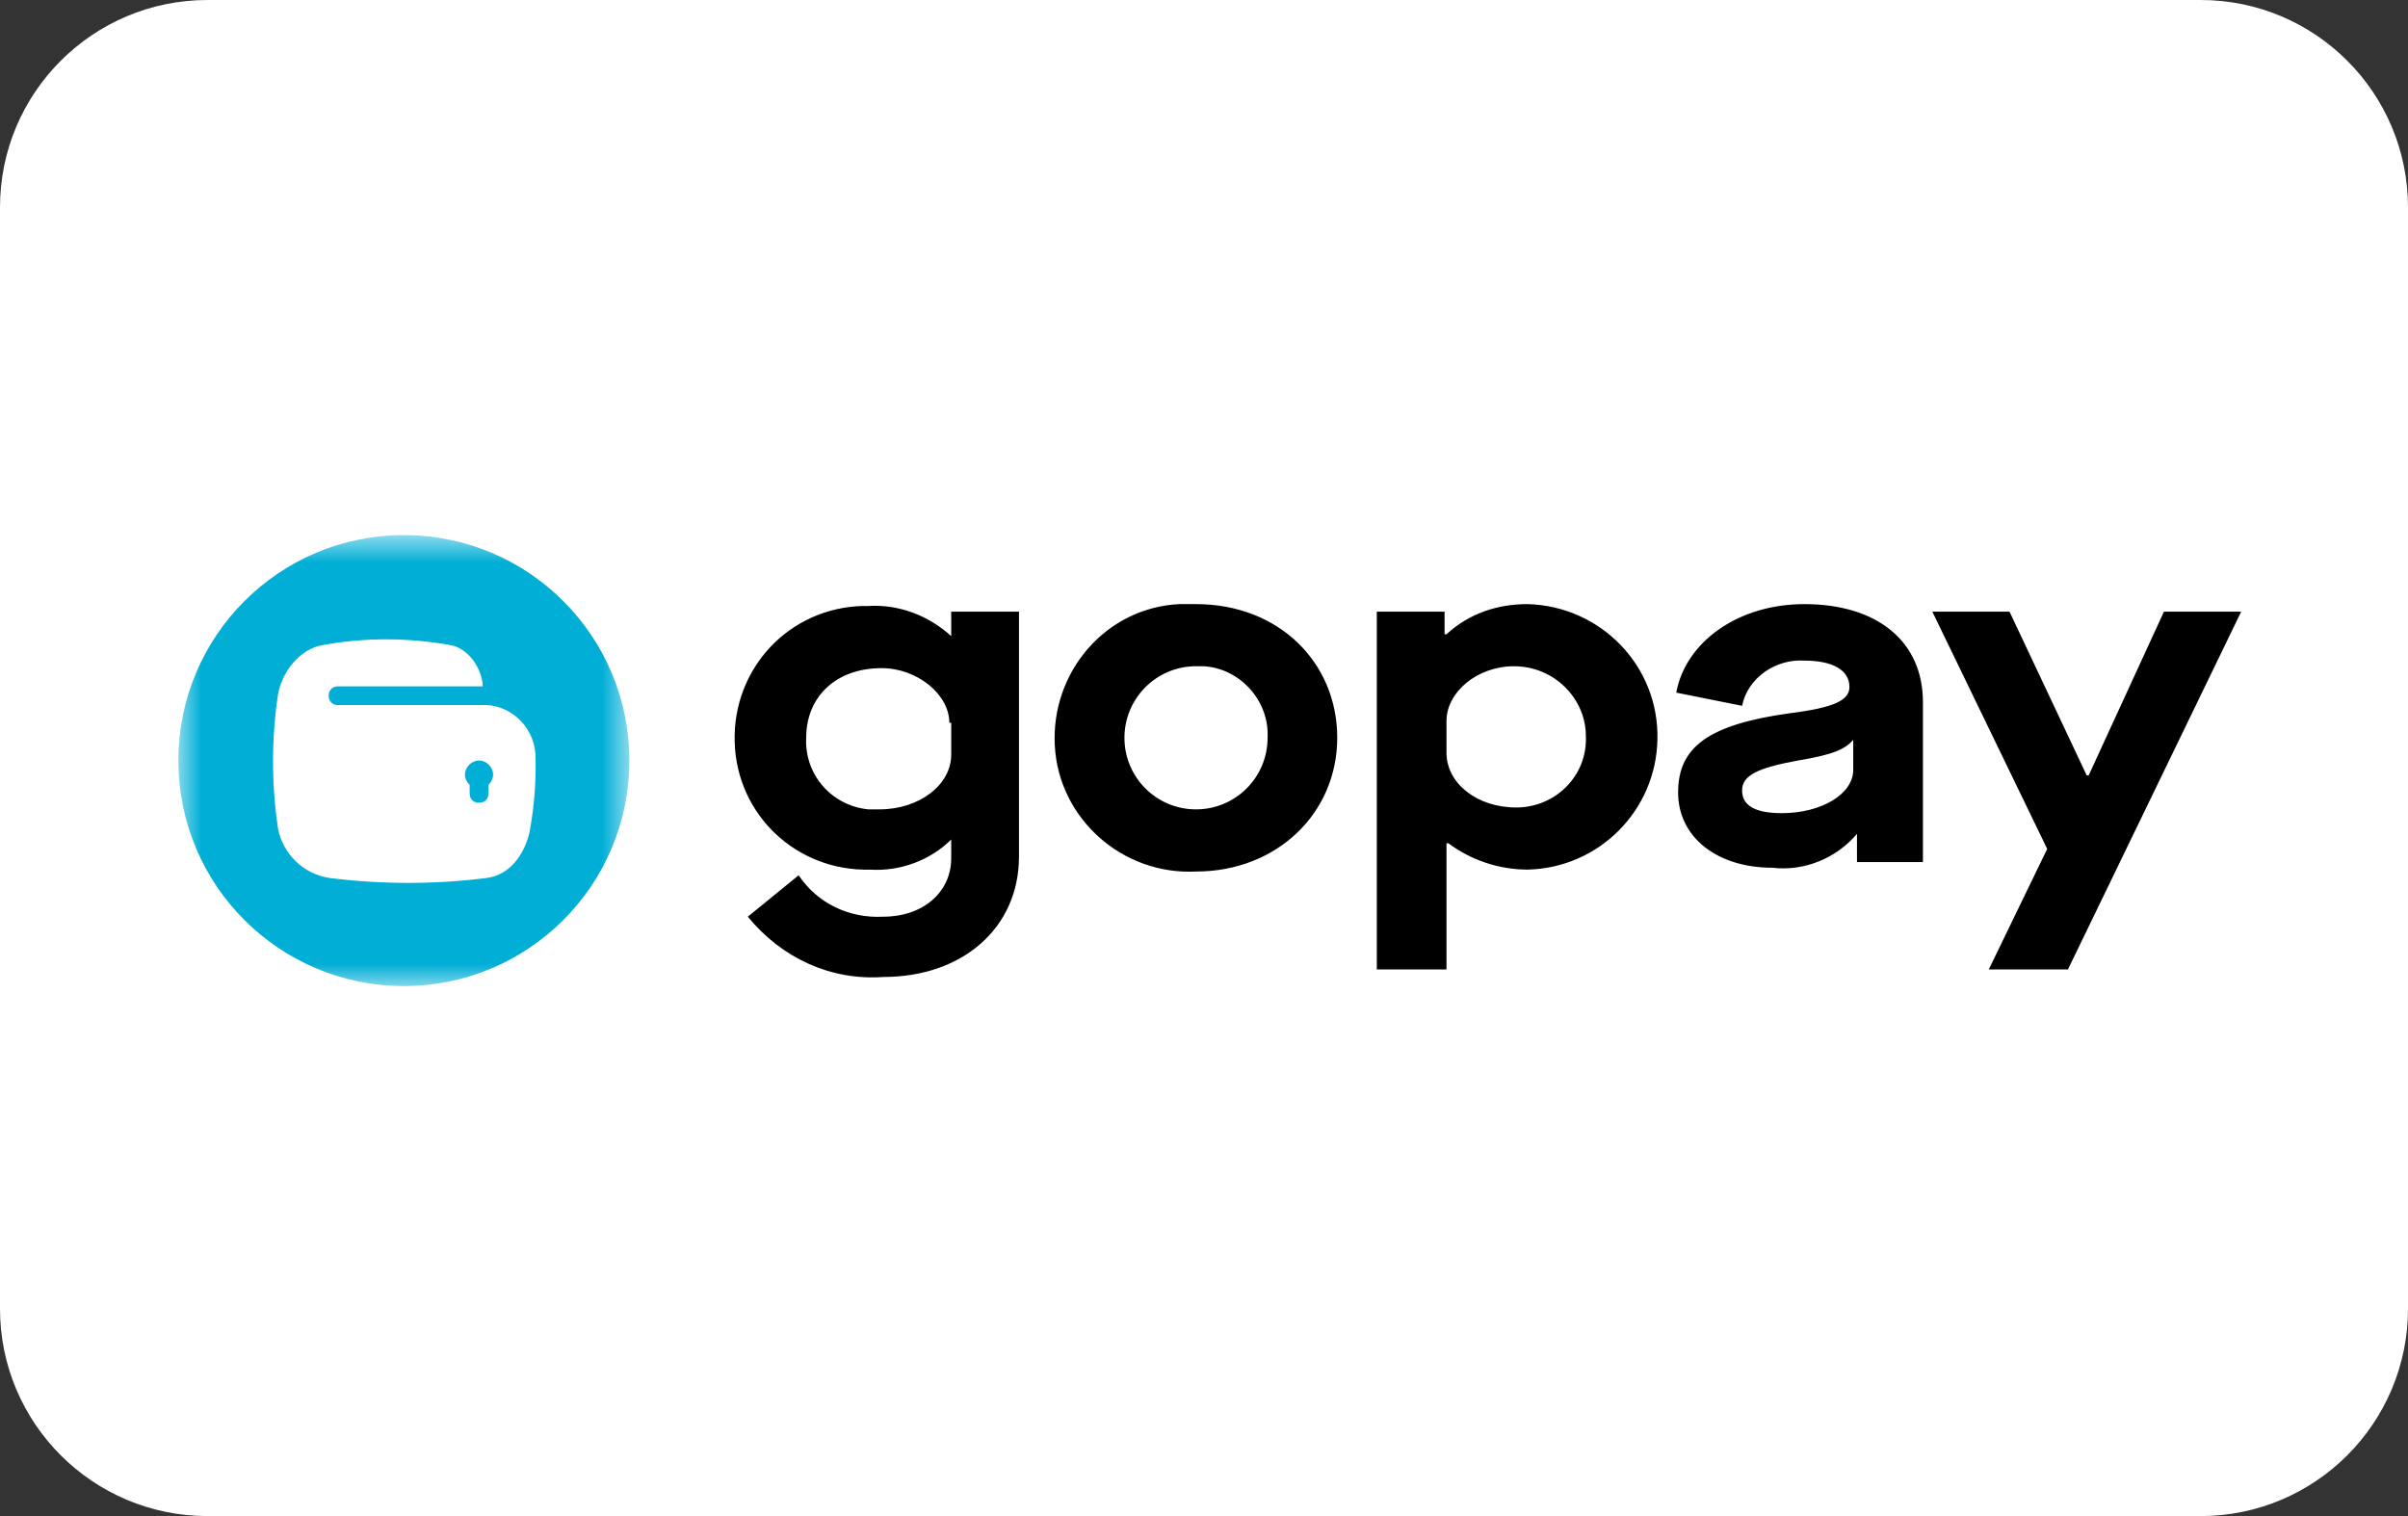 <?xml version="1.0" encoding="UTF-8"?> <svg xmlns="http://www.w3.org/2000/svg" xmlns:xlink="http://www.w3.org/1999/xlink" width="54px" height="34px" viewBox="0 0 54 34" version="1.1"><rect x="0" y="0" width="54" height="34" fill="#333333" stroke="none"/><!-- Generator: Sketch 60 (88103) - https://sketch.com --><title>Gopay</title><desc>Created with Sketch.</desc><defs><polygon id="path-1" points="0 0.886 10.114 0.886 10.114 11 0 11"></polygon></defs><g id="Footer-Update" stroke="none" stroke-width="1" fill="none" fill-rule="evenodd"><g id="Footer-Desktop" transform="translate(-507, -426)"><g id="Gopay" transform="translate(507, 426)"><path d="M4.653,34 C2.083,34 0,31.917 0,29.348 L0,4.651 C0,2.082 2.083,0 4.653,0 L49.349,0 C51.918,0 54,2.082 54,4.651 L54,29.348 C54,31.917 51.918,34 49.349,34 L4.653,34 Z" id="Fill-1-Copy-4" fill="#FFFFFF"></path><g id="Group-8" transform="translate(4, 11)"><path d="M41.909,8.038 L39.333,2.717 L41.064,2.717 L42.796,6.391 L42.838,6.391 L44.527,2.717 L46.259,2.717 L42.374,10.741 L40.599,10.741 L41.909,8.038 Z M37.559,5.589 C37.39,5.8 37.095,5.927 36.335,6.053 C35.405,6.222 35.067,6.391 35.067,6.729 C35.067,7.067 35.363,7.236 35.955,7.236 C36.842,7.236 37.559,6.813 37.559,6.264 L37.559,5.589 Z M36.124,4.997 C37.137,4.871 37.474,4.702 37.474,4.406 C37.474,4.026 37.095,3.815 36.462,3.815 C35.828,3.773 35.194,4.195 35.067,4.829 L33.59,4.533 C33.801,3.392 34.983,2.548 36.462,2.548 C38.108,2.548 39.122,3.392 39.122,4.744 L39.122,8.334 L37.643,8.334 L37.643,7.7 C37.179,8.249 36.462,8.545 35.743,8.46 C34.518,8.46 33.632,7.785 33.632,6.771 C33.632,5.758 34.307,5.251 36.124,4.997 L36.124,4.997 Z M29.958,3.941 C29.113,3.941 28.438,4.533 28.438,5.166 L28.438,5.884 C28.438,6.559 29.113,7.109 30,7.109 C30.887,7.109 31.605,6.391 31.563,5.504 C31.563,4.66 30.845,3.942 29.958,3.942 L29.958,3.941 Z M26.875,2.717 L28.395,2.717 L28.395,3.224 L28.438,3.224 C28.944,2.759 29.577,2.548 30.253,2.548 C31.901,2.59 33.21,3.941 33.168,5.589 C33.135,7.184 31.849,8.469 30.253,8.502 C29.614,8.5 28.992,8.293 28.48,7.911 L28.438,7.911 L28.438,10.741 L26.875,10.741 L26.875,2.717 Z M22.821,3.941 C21.935,3.941 21.217,4.659 21.216,5.545 L21.216,5.547 C21.216,6.433 21.933,7.151 22.819,7.151 L22.821,7.151 C23.707,7.152 24.425,6.434 24.426,5.548 L24.426,5.546 C24.468,4.702 23.792,3.984 22.99,3.941 L22.821,3.941 Z M22.821,2.548 C24.679,2.548 25.988,3.857 25.988,5.546 C25.988,7.235 24.637,8.545 22.821,8.545 C21.174,8.629 19.738,7.362 19.654,5.715 C19.569,4.068 20.794,2.633 22.441,2.548 L22.821,2.548 Z M17.289,5.209 C17.289,4.575 16.571,3.984 15.769,3.984 C14.755,3.984 14.079,4.618 14.079,5.546 C14.037,6.349 14.628,7.066 15.473,7.151 L15.726,7.151 C16.613,7.151 17.331,6.602 17.331,5.927 L17.331,5.209 L17.289,5.209 Z M13.91,8.629 C14.333,9.263 15.051,9.6 15.811,9.558 C16.698,9.558 17.331,9.009 17.331,8.249 L17.331,7.827 C16.867,8.291 16.191,8.545 15.515,8.503 C13.868,8.545 12.517,7.278 12.475,5.631 C12.432,3.984 13.699,2.633 15.347,2.59 L15.473,2.59 C16.149,2.548 16.824,2.802 17.331,3.266 L17.331,2.717 L18.851,2.717 L18.851,8.207 C18.851,9.811 17.584,10.91 15.811,10.91 C14.628,10.994 13.53,10.487 12.77,9.558 L13.91,8.629 Z" id="Fill-1" fill="#000000"></path><g id="Group-5" transform="translate(0, 0.114)"><mask id="mask-2" fill="white"><use xlink:href="#path-1"></use></mask><g id="Clip-4"></g><path d="M5.057,0.886 C7.849,0.886 10.114,3.15 10.114,5.943 C10.114,8.736 7.849,11 5.057,11 C2.264,11 -0,8.736 -0,5.943 C-0,3.15 2.264,0.886 5.057,0.886" id="Fill-3" fill="#00AED6" mask="url(#mask-2)"></path></g><path d="M6.953,6.604 L6.953,6.794 C6.953,6.92 6.869,7.004 6.743,7.004 C6.616,7.004 6.532,6.92 6.532,6.794 L6.532,6.604 C6.469,6.541 6.426,6.457 6.426,6.373 C6.426,6.204 6.574,6.056 6.743,6.056 C6.911,6.056 7.058,6.204 7.058,6.373 C7.058,6.457 7.016,6.541 6.953,6.604 M8.007,5.909 C7.965,5.277 7.417,4.771 6.785,4.813 L3.582,4.813 C3.455,4.813 3.371,4.729 3.371,4.603 C3.371,4.476 3.455,4.392 3.582,4.392 L6.827,4.392 C6.806,3.971 6.49,3.528 6.089,3.465 C5.141,3.296 4.172,3.296 3.245,3.465 C2.718,3.549 2.318,4.076 2.233,4.582 C2.086,5.573 2.086,6.582 2.233,7.573 C2.339,8.143 2.802,8.606 3.392,8.69 C4.572,8.837 5.752,8.837 6.911,8.69 C7.438,8.627 7.775,8.143 7.88,7.637 C7.986,7.047 8.028,6.478 8.007,5.909" id="Fill-6" fill="#FFFFFF"></path></g></g></g></g></svg> 